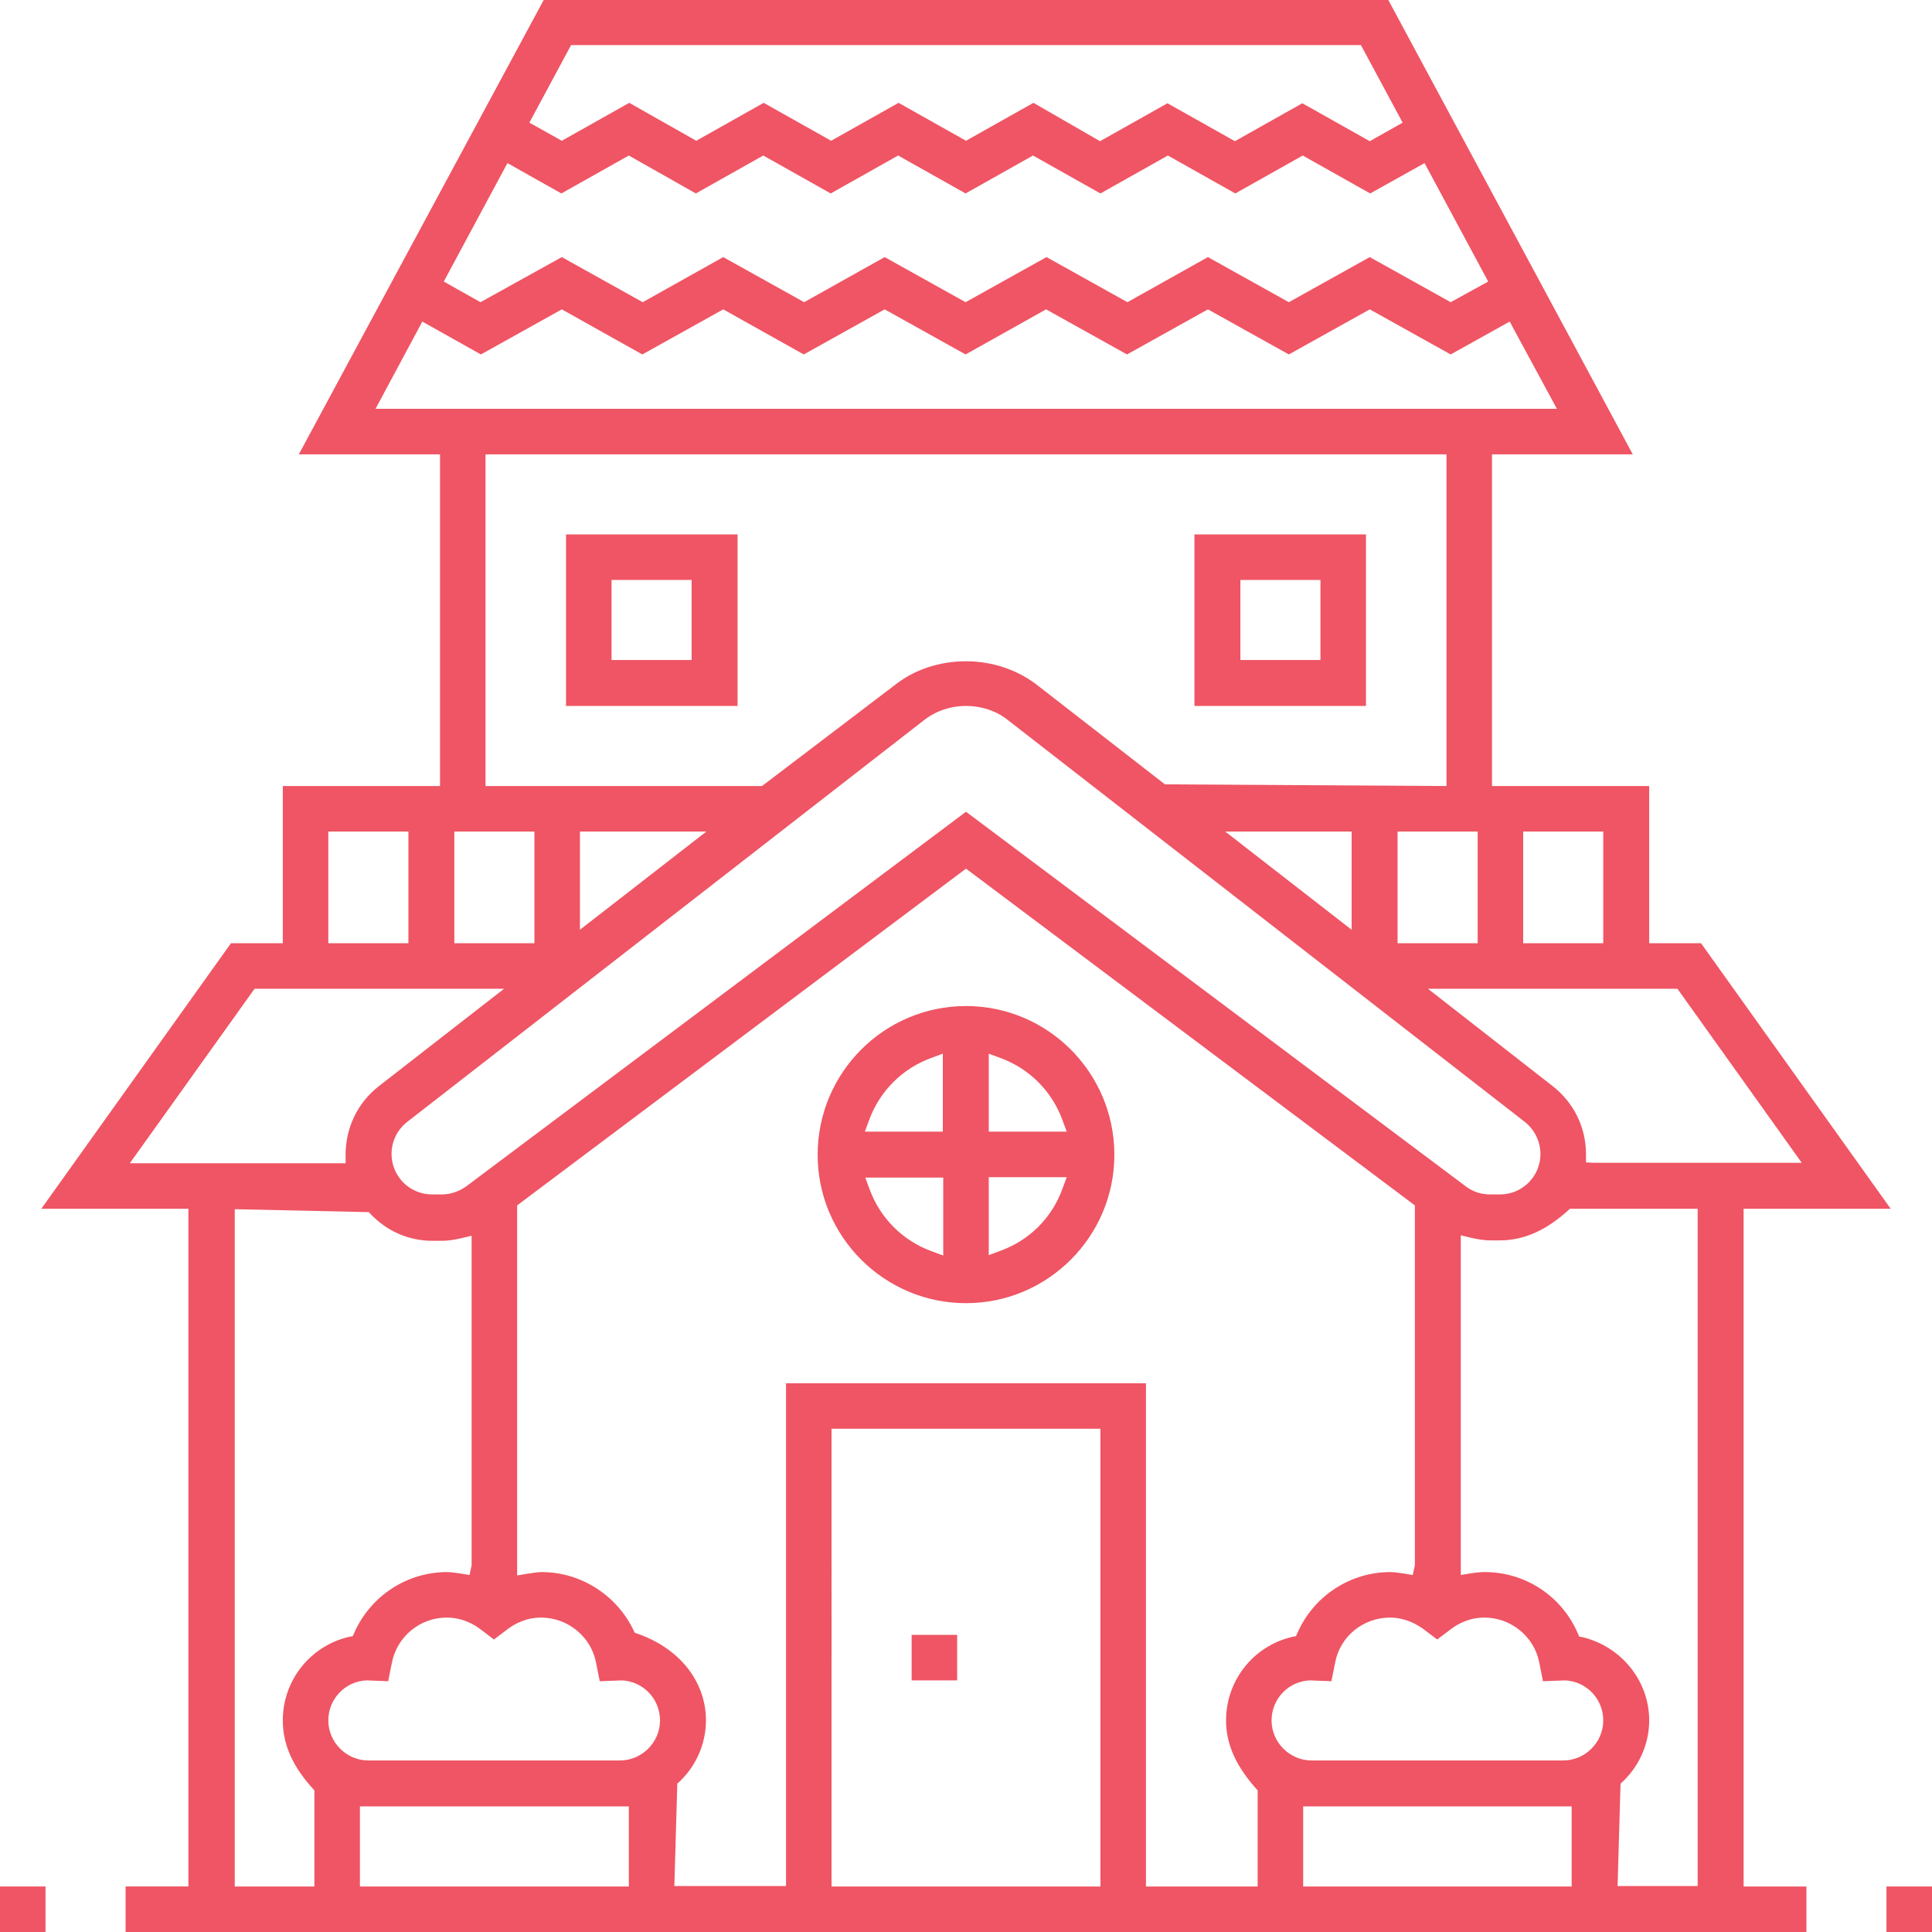 <svg id="Layer_1" xmlns="http://www.w3.org/2000/svg" xmlns:xlink="http://www.w3.org/1999/xlink" viewBox="0 0 458.4 458.4" style="enable-background:new 0 0 458.4 458.4;"><style>.st0{fill:#EF5564;}</style><g><path class="st0" d="M29.8 458.4v-10.8h14.9V286.8H9.8l45-63h12.3v-37.3h37.3v-78.7H70.9L129 0h200.4l58 107.8H354v78.7h37.3v37.3h12.3l45 63h-34.9v160.8h14.9v10.8H29.8zM352.3 373c9.6.0 18.2 5.7 22 14.4l.4.9 1 .2c9.1 2.3 15.6 10.4 15.6 19.7.0 5.7-2.5 11.2-6.8 15l-.7 24.3h19V286.8h-30.3c-5.5 5.1-10.9 7.5-16.6 7.5h-2.3c-1.3.0-2.8-.2-4.5-.6l-2.5-.6v80.6l2.4-.4C350.3 373.1 351.3 373 352.3 373m-43.1 74.6h63.7v-19h-63.7v19zm-37.3.0h26.5v-22.8c-5-5.5-7.5-10.8-7.5-16.6.0-9.4 6.4-17.6 15.6-19.8l1-.2.4-.9c3.9-8.7 12.5-14.3 22-14.3 1 0 1.9.2 2.9.3l2.4.4.5-2.3V286l-106.5-79.9L122.7 286v87.8l2.4-.4c1.5-.2 2.4-.4 3.4-.4 9.5.0 18.2 5.7 22.1 14.4 10.5 3.4 16.9 11.5 16.9 20.8.0 5.7-2.5 11.2-6.8 15l-.7 24.3h26.5V328.2h85.4V447.6zm-74.6.0h63.8V339h-63.8V447.6zm-111.9.0h63.8v-19H85.4v19zm-29.8.0h19v-22.8c-5.1-5.5-7.5-10.8-7.5-16.6.0-9.4 6.4-17.6 15.6-19.8l1-.2.4-.9c3.9-8.7 12.5-14.3 22-14.3 1 0 1.9.2 2.9.3l2.4.4.5-2.3v-78.2l-2.5.6c-1.8.4-3.2.6-4.5.6h-2.3c-5.8.0-11.1-2.4-15.1-6.8l-31.8-.7V447.6zm255.2-48.9c-5.1.2-9.1 4.4-9.1 9.5.0 5.2 4.3 9.5 9.5 9.5h59.7c5.2.0 9.5-4.3 9.5-9.5.0-5.1-4-9.3-9.1-9.5l-5.2.2-.9-4.5c-1.2-6.1-6.7-10.6-13-10.6-3.6.0-6.3 1.5-7.9 2.7L341 389l-3.3-2.5c-1.7-1.2-4.4-2.7-7.9-2.7-6.3.0-11.8 4.4-13 10.6l-.9 4.5L310.8 398.7zM87 398.7c-5.1.2-9.1 4.4-9.1 9.5.0 5.2 4.3 9.5 9.5 9.5h59.7c5.2.0 9.5-4.3 9.5-9.5.0-5.1-4-9.3-9.1-9.5l-5.2.2-.9-4.5c-1.2-6.1-6.7-10.6-13-10.6-3.6.0-6.3 1.5-7.9 2.7l-3.3 2.5-3.3-2.5c-1.6-1.2-4.3-2.7-7.9-2.7-6.3.0-11.7 4.4-13 10.6l-.9 4.5L87 398.7zM347.8 281.5c1.7 1.3 3.7 1.9 5.8 1.9h2.3c5.3.0 9.6-4.3 9.6-9.6.0-2.9-1.4-5.8-3.7-7.6l-122.6-95.3c-2.7-2.2-6.3-3.4-10-3.4s-7.2 1.2-10 3.4L96.6 266.2c-2.3 1.8-3.7 4.6-3.7 7.6.0 5.3 4.3 9.6 9.6 9.6h2.3c2.1.0 4.1-.7 5.8-1.9l118.6-88.9 118.6 88.9zm20.6-23.8c5 3.9 7.9 9.8 7.9 16.1v2l2 .1h49.2L398 234.6h-59.2l29.6 23.1zM30.8 276H82v-2c0-6.5 2.9-12.4 7.9-16.3l29.7-23.1H60.4L30.8 276zm330.6-52.2h19v-26.5h-19v26.5zm-29.8.0h19v-26.5h-19v26.5zm-223.8.0h19v-26.5h-19v26.5zm-29.9.0h19v-26.5h-19v26.5zM320.7 220.6v-23.3h-30l30 23.3zm-183.1.0 30-23.3h-30v23.3zm91.6-63.7c6.2.0 12.1 2 16.7 5.5l30.5 23.7 66.8.4v-78.7h-228v78.7h65.6l31.7-24.1C217.1 158.8 223 156.9 229.2 156.9M89.1 97h280.3l-11.2-20.7-14 7.8L325 73.4l-19.2 10.7-19.2-10.7-19.2 10.7-19.2-10.7-19.1 10.7-19.2-10.7-19.2 10.7-19.1-10.7-19.2 10.7-19.1-10.7-19.2 10.7-13.9-7.8L89.1 97zM344.2 71.7l8.9-4.9L338 38.7l-12.9 7.2-16-9-16 9-16-9-16 9-16-9-16 9-16-9-16 9-16-9-16 9-15.9-9-16 9-12.8-7.2-15.1 28.1 8.7 4.9L133.3 61l19.2 10.7L171.6 61l19.2 10.7L209.9 61l19.2 10.7L248.3 61l19.2 10.7L286.6 61l19.2 10.7L325 61l19.2 10.7zM261 33.5l16-9 16 9 16-9 16 9 7.8-4.4-9.9-18.4H135.5l-9.9 18.4 7.7 4.3 16-9 15.9 9 16-9 16 9 16-9 16 9 16-9L261 33.5z"/><path class="st0" d="M229.2 309.2c-19.4.0-35.2-15.8-35.2-35.2.0-19.5 15.8-35.3 35.2-35.3s35.2 15.8 35.2 35.3c0 19.4-15.8 35.2-35.2 35.2M234.6 297.8l2.7-1c6.9-2.5 12.3-7.8 14.8-14.8l1-2.7h-18.5v18.5zm-28.3-15.7c2.5 6.9 7.9 12.3 14.8 14.8l2.7 1v-18.5h-18.5L206.3 282.1zm28.3-13.6h18.5l-1-2.7c-2.5-6.9-7.9-12.3-14.8-14.8l-2.7-1v18.5zM221 251c-6.9 2.5-12.3 7.9-14.8 14.8l-1 2.7h18.5V250L221 251z"/><rect x="216.3" y="387.9" class="st0" width="10.8" height="10.8"/><path class="st0" d="M283.4 126.8h40.7v40.7h-40.7V126.8zm10.9 29.8h19v-19h-19v19z"/><path class="st0" d="M134.3 126.8H175v40.7h-40.7V126.8zm10.8 29.8h19v-19h-19v19z"/><rect x="447.6" y="447.6" class="st0" width="10.8" height="10.8"/><rect y="447.6" class="st0" width="10.8" height="10.8"/></g></svg>